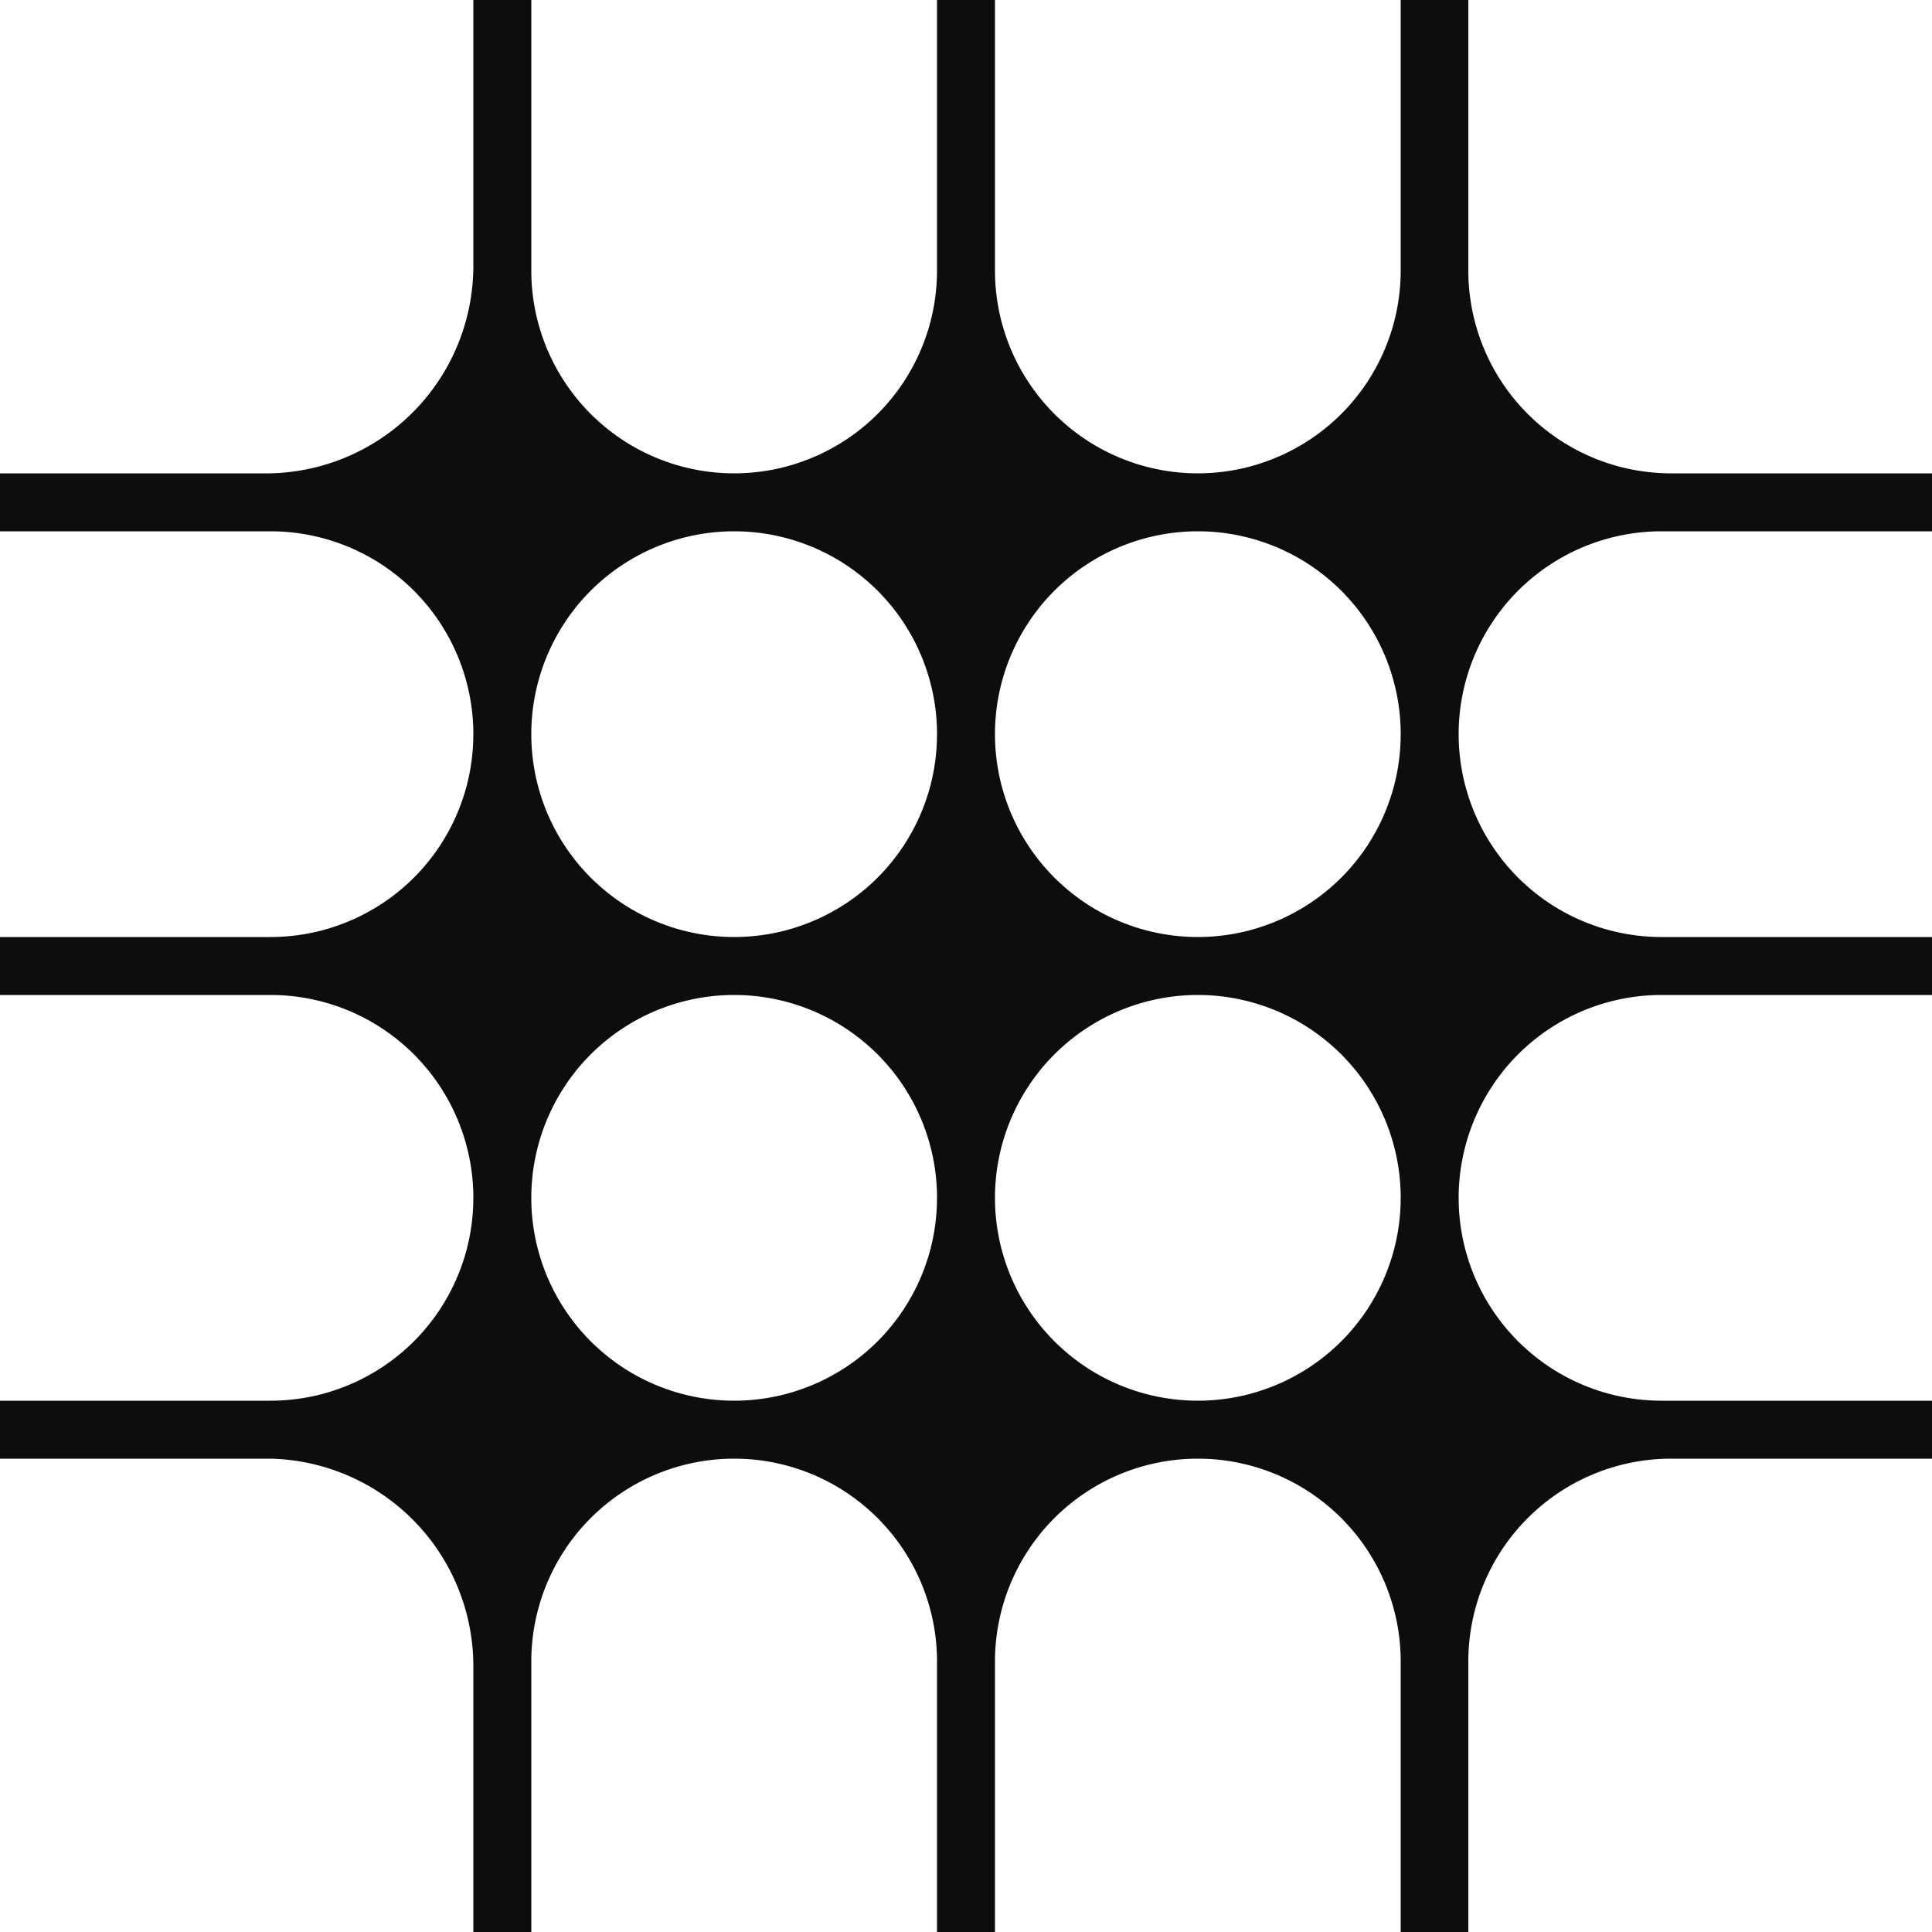 <svg xmlns="http://www.w3.org/2000/svg" viewBox="0 0 200 200"><defs><clipPath id="a"><path fill="none" d="M0 0h200v200H0z"/></clipPath></defs><g data-name="Layer 2"><g clip-path="url(#a)" data-name="Layer 1"><path fill="#0d0e0c" fill-rule="evenodd" d="M0 49h28a21.49 21.49 0 0 0 21-21.5V0h6v28a21 21 0 0 0 42 0V0h6v28a21 21 0 0 0 42 0V0h7v28a21 21 0 0 0 21 21h27v6h-28a21 21 0 0 0 0 42h28v6h-28a21 21 0 0 0 0 42h28v6h-27a21 21 0 0 0-21 21v28h-7v-28a21 21 0 0 0-42 0v28h-6v-28a21 21 0 0 0-42 0v28h-6v-27.5A21.49 21.49 0 0 0 28 151H0v-6h28a21 21 0 0 0 0-42H0v-6h28a21 21 0 0 0 0-42H0zm76 48a21 21 0 1 0-21-21 21 21 0 0 0 21 21zm48 0a21 21 0 1 0-21-21 21 21 0 0 0 21 21zm-27 27a21 21 0 1 1-21-21 21 21 0 0 1 21 21zm27 21a21 21 0 1 0-21-21 21 21 0 0 0 21 21z"/></g></g></svg>